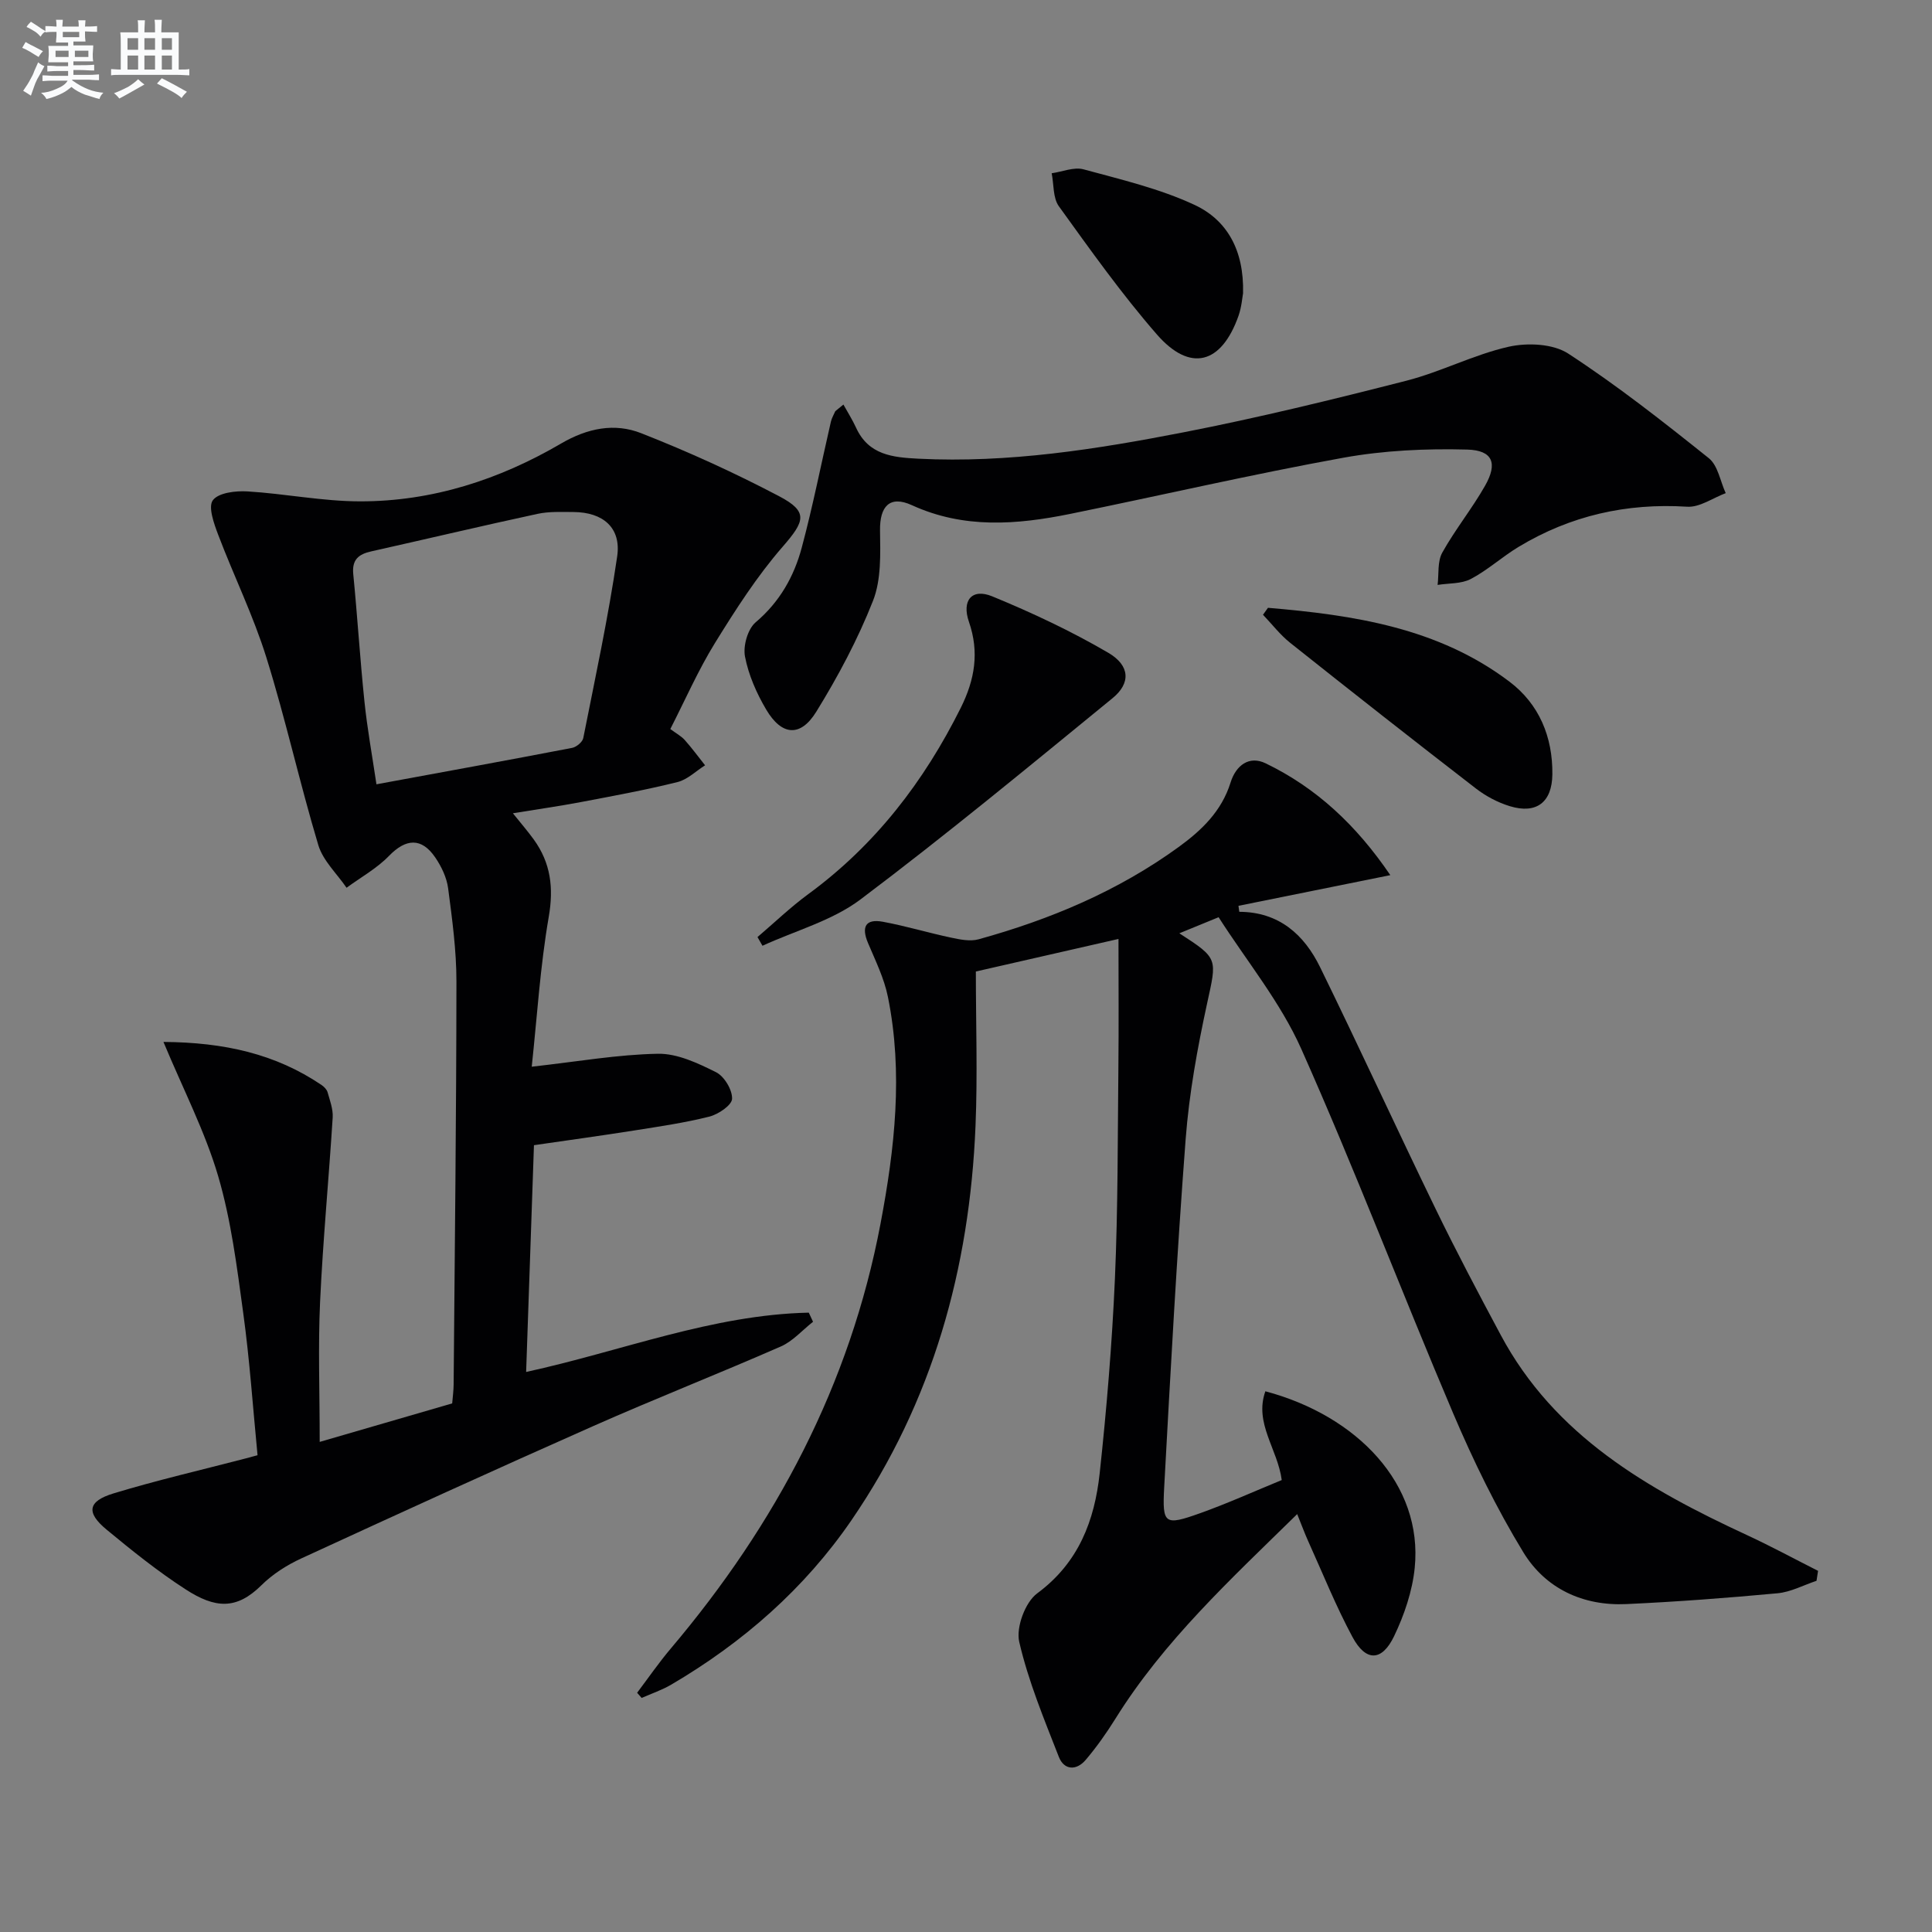 <svg enable-background="new 0 0 400 400" viewBox="0 0 400 400" xmlns="http://www.w3.org/2000/svg"><rect x="0" y="0" width="400" height="400" fill="#808080" stroke="none"/><g fill="#010103"><path d="m256.58 188.78c8.22.03 13.43 4.71 16.74 11.48 8.11 16.57 15.81 33.35 23.87 49.95 4.28 8.82 8.87 17.5 13.5 26.15 11.17 20.92 30.43 31.93 50.93 41.43 5.01 2.32 9.87 4.95 14.79 7.44-.11.69-.21 1.37-.32 2.06-2.69.89-5.33 2.33-8.07 2.58-10.42.97-20.87 1.76-31.33 2.24-8.97.41-16.71-3.22-21.29-10.71-5.59-9.16-10.34-18.92-14.55-28.81-10.66-25.06-20.35-50.54-31.43-75.41-4.32-9.7-11.32-18.21-17.12-27.28-3.42 1.4-5.68 2.33-8.13 3.33 8.17 5.27 7.77 5.2 5.73 14.6-2 9.22-3.7 18.58-4.42 27.97-1.83 24.04-3.14 48.12-4.45 72.19-.41 7.62.11 7.91 7.39 5.32 5.75-2.05 11.34-4.58 16.95-6.88-.86-6.47-5.74-11.77-3.39-18.38 18.99 5.05 32.67 19.25 30.92 36.58-.49 4.82-2.16 9.73-4.27 14.13-2.53 5.26-5.85 5.3-8.6.19-3.45-6.41-6.17-13.21-9.18-19.86-.74-1.64-1.36-3.34-2.28-5.61-13.8 13.53-27.62 26.26-37.67 42.42-1.84 2.95-3.87 5.82-6.12 8.47-1.91 2.25-4.47 2.16-5.56-.63-3.06-7.83-6.32-15.67-8.2-23.81-.69-3 1.24-8.21 3.72-10.04 8.6-6.35 11.88-15.09 12.94-24.88 1.44-13.37 2.56-26.8 3.15-40.24.64-14.63.57-29.29.72-43.94.09-8.45.02-16.9.02-26.43-10.32 2.36-19.29 4.4-29.53 6.74 0 10.74.37 21.37-.07 31.98-1.21 29.46-8.85 57.06-25.66 81.59-9.73 14.2-22.49 25.36-37.33 34.07-1.92 1.13-4.08 1.85-6.13 2.76-.31-.36-.63-.71-.94-1.07 2.31-3.06 4.49-6.23 6.97-9.16 21.76-25.72 37.11-54.62 43.42-87.95 2.95-15.56 4.72-31.24 1.53-46.98-.78-3.85-2.59-7.51-4.13-11.17-1.4-3.33-.49-5.03 3.09-4.37 4.72.87 9.34 2.27 14.04 3.27 1.88.4 4.02.85 5.78.36 14.83-4.1 28.86-9.99 41.41-19.1 4.81-3.49 8.91-7.45 10.75-13.34 1.12-3.6 3.87-5.64 7.27-3.99 10.5 5.07 18.77 12.79 25.81 23.15-11.05 2.23-21.24 4.29-31.44 6.35.06.41.12.83.17 1.24z"/><path d="m53.32 301.28c-.97-9.97-1.63-19.74-2.96-29.42-1.3-9.52-2.5-19.18-5.19-28.35-2.7-9.19-7.19-17.86-11.33-27.79 12.65.09 23.21 2.49 32.71 8.9.53.36 1.1.93 1.27 1.51.48 1.71 1.16 3.5 1.06 5.22-.8 12.73-2.02 25.44-2.61 38.18-.43 9.27-.08 18.58-.08 29 9.92-2.88 18.56-5.4 27.43-7.97.11-1.34.29-2.64.3-3.94.23-27.8.56-55.61.58-83.41 0-6.44-.88-12.9-1.72-19.3-.29-2.21-1.38-4.49-2.65-6.36-2.86-4.21-6.11-3.94-9.59-.35-2.52 2.6-5.83 4.43-8.79 6.6-2-2.93-4.88-5.6-5.85-8.84-3.86-12.86-6.75-26.02-10.75-38.83-2.7-8.67-6.75-16.9-9.98-25.42-.87-2.3-2.12-5.77-1.1-7.14 1.16-1.56 4.71-1.98 7.16-1.83 7.78.47 15.53 2.05 23.29 2.06 14.93.03 28.85-4.49 41.64-11.97 5.5-3.21 11.09-4.31 16.62-2.13 9.71 3.82 19.27 8.17 28.5 13.02 6.15 3.23 5.37 5.18.73 10.51-5.29 6.08-9.72 13-13.98 19.89-3.47 5.62-6.14 11.74-9.25 17.82 1.21.9 2.25 1.45 2.98 2.26 1.49 1.67 2.82 3.49 4.22 5.25-1.9 1.19-3.65 2.96-5.72 3.47-6.6 1.64-13.31 2.87-19.99 4.14-4.49.85-9.02 1.49-14.08 2.32 1.7 2.12 3.09 3.73 4.33 5.44 3.5 4.85 4.14 9.98 3.09 16.02-1.77 10.24-2.41 20.68-3.52 31.01 9.5-1.06 17.81-2.53 26.14-2.68 4.01-.07 8.27 1.95 12.02 3.82 1.7.85 3.38 3.64 3.32 5.5-.04 1.32-2.84 3.22-4.7 3.69-5.12 1.29-10.38 2.05-15.6 2.88-6.84 1.08-13.71 2.02-20.72 3.04-.54 15.77-1.07 31.04-1.62 46.95 19.82-4.32 38.53-11.85 58.52-12.28.29.63.59 1.26.88 1.89-2.21 1.73-4.18 4.02-6.66 5.11-12.92 5.66-26.06 10.82-38.95 16.53-20.2 8.94-40.29 18.12-60.35 27.36-2.98 1.37-5.93 3.25-8.25 5.55-5.18 5.13-9.58 4.81-15.71.84-5.71-3.69-11.06-7.99-16.31-12.33-4.31-3.55-3.96-5.9 1.41-7.53 9.05-2.75 18.28-4.87 27.44-7.26.47-.12.95-.26 2.37-.65zm24.62-138.9c14.11-2.6 27.32-5 40.51-7.54.89-.17 2.15-1.21 2.31-2.03 2.48-12.51 5.18-25 7.02-37.61.87-5.95-2.94-9.15-9.02-9.19-2.49-.01-5.06-.14-7.47.38-11.5 2.48-22.96 5.2-34.44 7.77-2.63.59-4.01 1.72-3.71 4.72.86 8.76 1.4 17.55 2.31 26.31.57 5.57 1.58 11.08 2.49 17.19z"/><path d="m174.62 83.76c.88 1.59 1.86 3.14 2.62 4.79 2.59 5.67 7.6 6.15 12.92 6.42 18.6.93 36.85-1.95 54.96-5.48 15.45-3.01 30.77-6.76 46.03-10.66 7.2-1.84 13.97-5.41 21.2-7.04 3.88-.87 9.19-.64 12.34 1.42 10.12 6.59 19.66 14.1 29.11 21.66 1.88 1.51 2.36 4.77 3.49 7.23-2.66.99-5.39 2.98-7.98 2.81-12.55-.79-24.16 1.84-34.88 8.3-3.41 2.05-6.41 4.82-9.91 6.66-1.96 1.03-4.56.86-6.88 1.23.28-2.25-.06-4.85.97-6.69 2.66-4.78 6.16-9.09 8.86-13.85 2.63-4.62 1.62-7.33-3.69-7.48-8.54-.23-17.26.17-25.66 1.69-18.93 3.43-37.7 7.79-56.56 11.63-11.04 2.24-21.99 3.12-32.77-1.81-4.58-2.09-6.66.24-6.59 5.23.07 4.88.27 10.18-1.45 14.56-3.14 7.98-7.24 15.67-11.75 22.98-3.28 5.31-7.16 4.97-10.36-.44-2-3.38-3.67-7.18-4.4-11-.42-2.2.57-5.69 2.21-7.08 4.96-4.2 7.94-9.47 9.54-15.45 2.31-8.61 4.03-17.39 6.04-26.09.17-.75.6-1.45.91-2.17.55-.46 1.11-.92 1.68-1.37z"/><path d="m156.83 194.01c3.49-2.97 6.81-6.17 10.5-8.88 13.88-10.17 23.98-23.32 31.6-38.61 2.9-5.83 3.85-11.5 1.68-17.77-1.54-4.44.61-7.02 4.83-5.28 8.22 3.38 16.33 7.19 24 11.67 4.56 2.66 4.68 6.33.9 9.41-17.24 14.09-34.42 28.29-52.2 41.68-5.85 4.4-13.47 6.45-20.28 9.58-.34-.6-.69-1.2-1.03-1.8z"/><path d="m262.52 125.84c17.74 1.5 35.24 4.12 50.01 15.3 6.12 4.63 8.96 11.41 8.87 19.2-.07 5.75-3.28 8.26-8.81 6.57-2.49-.76-4.96-2.07-7.02-3.66-12.89-9.95-25.69-20.01-38.44-30.15-2.1-1.67-3.77-3.87-5.64-5.82.34-.48.69-.96 1.03-1.44z"/><path d="m257.36 60.74c-.15.76-.29 2.78-.93 4.62-3.54 10.05-10.03 11.8-16.94 3.85-7.29-8.37-13.75-17.48-20.26-26.5-1.25-1.73-1.03-4.53-1.49-6.84 2.21-.31 4.62-1.35 6.6-.81 7.78 2.12 15.77 3.99 23.02 7.38 6.63 3.11 10.24 9.3 10 18.3z"/></g><path d="m6.8 9.5c.6.3 1.3.7 2.1 1.1-.4.4-.7.8-.9 1.2-.7-.4-1.3-.8-1.8-1.1s-1.1-.6-1.6-.8c.2-.4.5-.8.7-1.2.4.2.8.5 1.5.8zm.9 6.9c-.3.6-.5 1.1-.7 1.7s-.4 1.1-.6 1.7c-.6-.4-1.1-.7-1.6-1 .7-1 1.2-1.8 1.5-2.4.3-.5.6-1.1.8-1.7.3-.6.5-1.2.8-1.8.3.3.8.6 1.3.8-.7 1.3-1.2 2.2-1.5 2.7zm.1-11c.4.3 1 .7 1.7 1.1-.5.2-.8.6-1.1 1.1-.5-.6-1-1-1.4-1.2s-.9-.6-1.5-.8c.2-.4.5-.7.9-1.1.5.3.9.6 1.4.9zm10.5 13.1c1 .4 2 .6 3.1.7-.4.4-.7.8-.8 1.3-.9-.2-1.9-.6-3-.9-1-.4-2-.9-2.8-1.6-.5.4-1.1.9-1.9 1.3s-1.9.9-3.3 1.2c-.1-.3-.5-.8-1.1-1.3 1 0 2.1-.3 3.2-.8 1.2-.5 1.9-1 2.3-1.7h-3.2c-.4 0-1 0-2 .1v-1.2c1 0 1.7.1 2 .1h3.3v-1h-2.3c-.2 0-.9 0-2 .1v-1.2c1.2 0 1.9.1 2 .1h2.3v-.8h-4.1c0-.7.1-1.2.1-1.6 0-.5 0-1.1-.1-1.8h4.1v-.7h-2.5c0-.6.1-1.1.1-1.6v-.6h-.5c-.4 0-1 0-1.8.1v-1.3c1.2 0 1.9.1 2.1.1h.2c0-.3 0-.8-.1-1.4h1.4c0 .6-.1 1-.1 1.4h3.4c0-.4 0-.8-.1-1.3h1.5c0 .4-.1.9-.1 1.3.7 0 1.5 0 2.5-.1v1.2c-1 0-1.8-.1-2.5-.1v.6c0 .3 0 .8.1 1.5h-2.5v.8h4.1c0 .8-.1 1.3-.1 1.8s0 1 .1 1.5h-4.1v.8h1.4c.8 0 1.8 0 2.9-.1v1.2c-1 0-1.9-.1-2.8-.1h-1.5v1h3.2c.3 0 1 0 2.1-.1v1.2c-1.1 0-1.8-.1-2.1-.1h-3.4l-.1.1c1.4 1 2.4 1.5 3.4 1.9zm-4.1-6.7v-1.3h-2.7v1.3zm2.2-4.1v-1.1h-3.4v1.1zm1.9 4.1v-1.3h-2.8v1.3z" fill="#fafbfc"/><path d="m37 6.7v2.3 5.4c1 0 1.8 0 2.2-.1v1.3c-.6 0-1.5-.1-2.5-.1h-11.9c-.7 0-1.3 0-1.8.1v-1.3c.5 0 1.1.1 2 .1v-5.2c0-1 0-1.8-.1-2.5h3.7c0-1.3 0-2.1-.1-2.5h1.5c0 .4-.1 1.3-.1 2.5h2.2c0-1.2 0-2.1-.1-2.6h1.5c0 .4-.1 1.3-.1 2.6zm-12.3 13.7c-.3-.4-.7-.8-1.1-1.1 1.1-.4 2.1-.9 2.9-1.3.8-.5 1.5-1 2.1-1.6.4.4.9.8 1.3 1.1-2.5 1.4-4.2 2.4-5.2 2.9zm3.9-10.1v-2.4h-2.2v2.4zm0 4.1v-2.9h-2.2v2.9zm3.5-4.1v-2.4h-2.2v2.4zm0 4.1v-2.9h-2.2v2.9zm.4 2.9 1-1.1c.6.3 1.4.7 2.5 1.3s2 1.1 2.7 1.5c-.4.4-.8.8-1.1 1.3-.8-.8-2.5-1.7-5.1-3zm3.1-7v-2.4h-2.1v2.4zm0 4.1v-2.9h-2.1v2.9z" fill="#fafbfc"/></svg>
